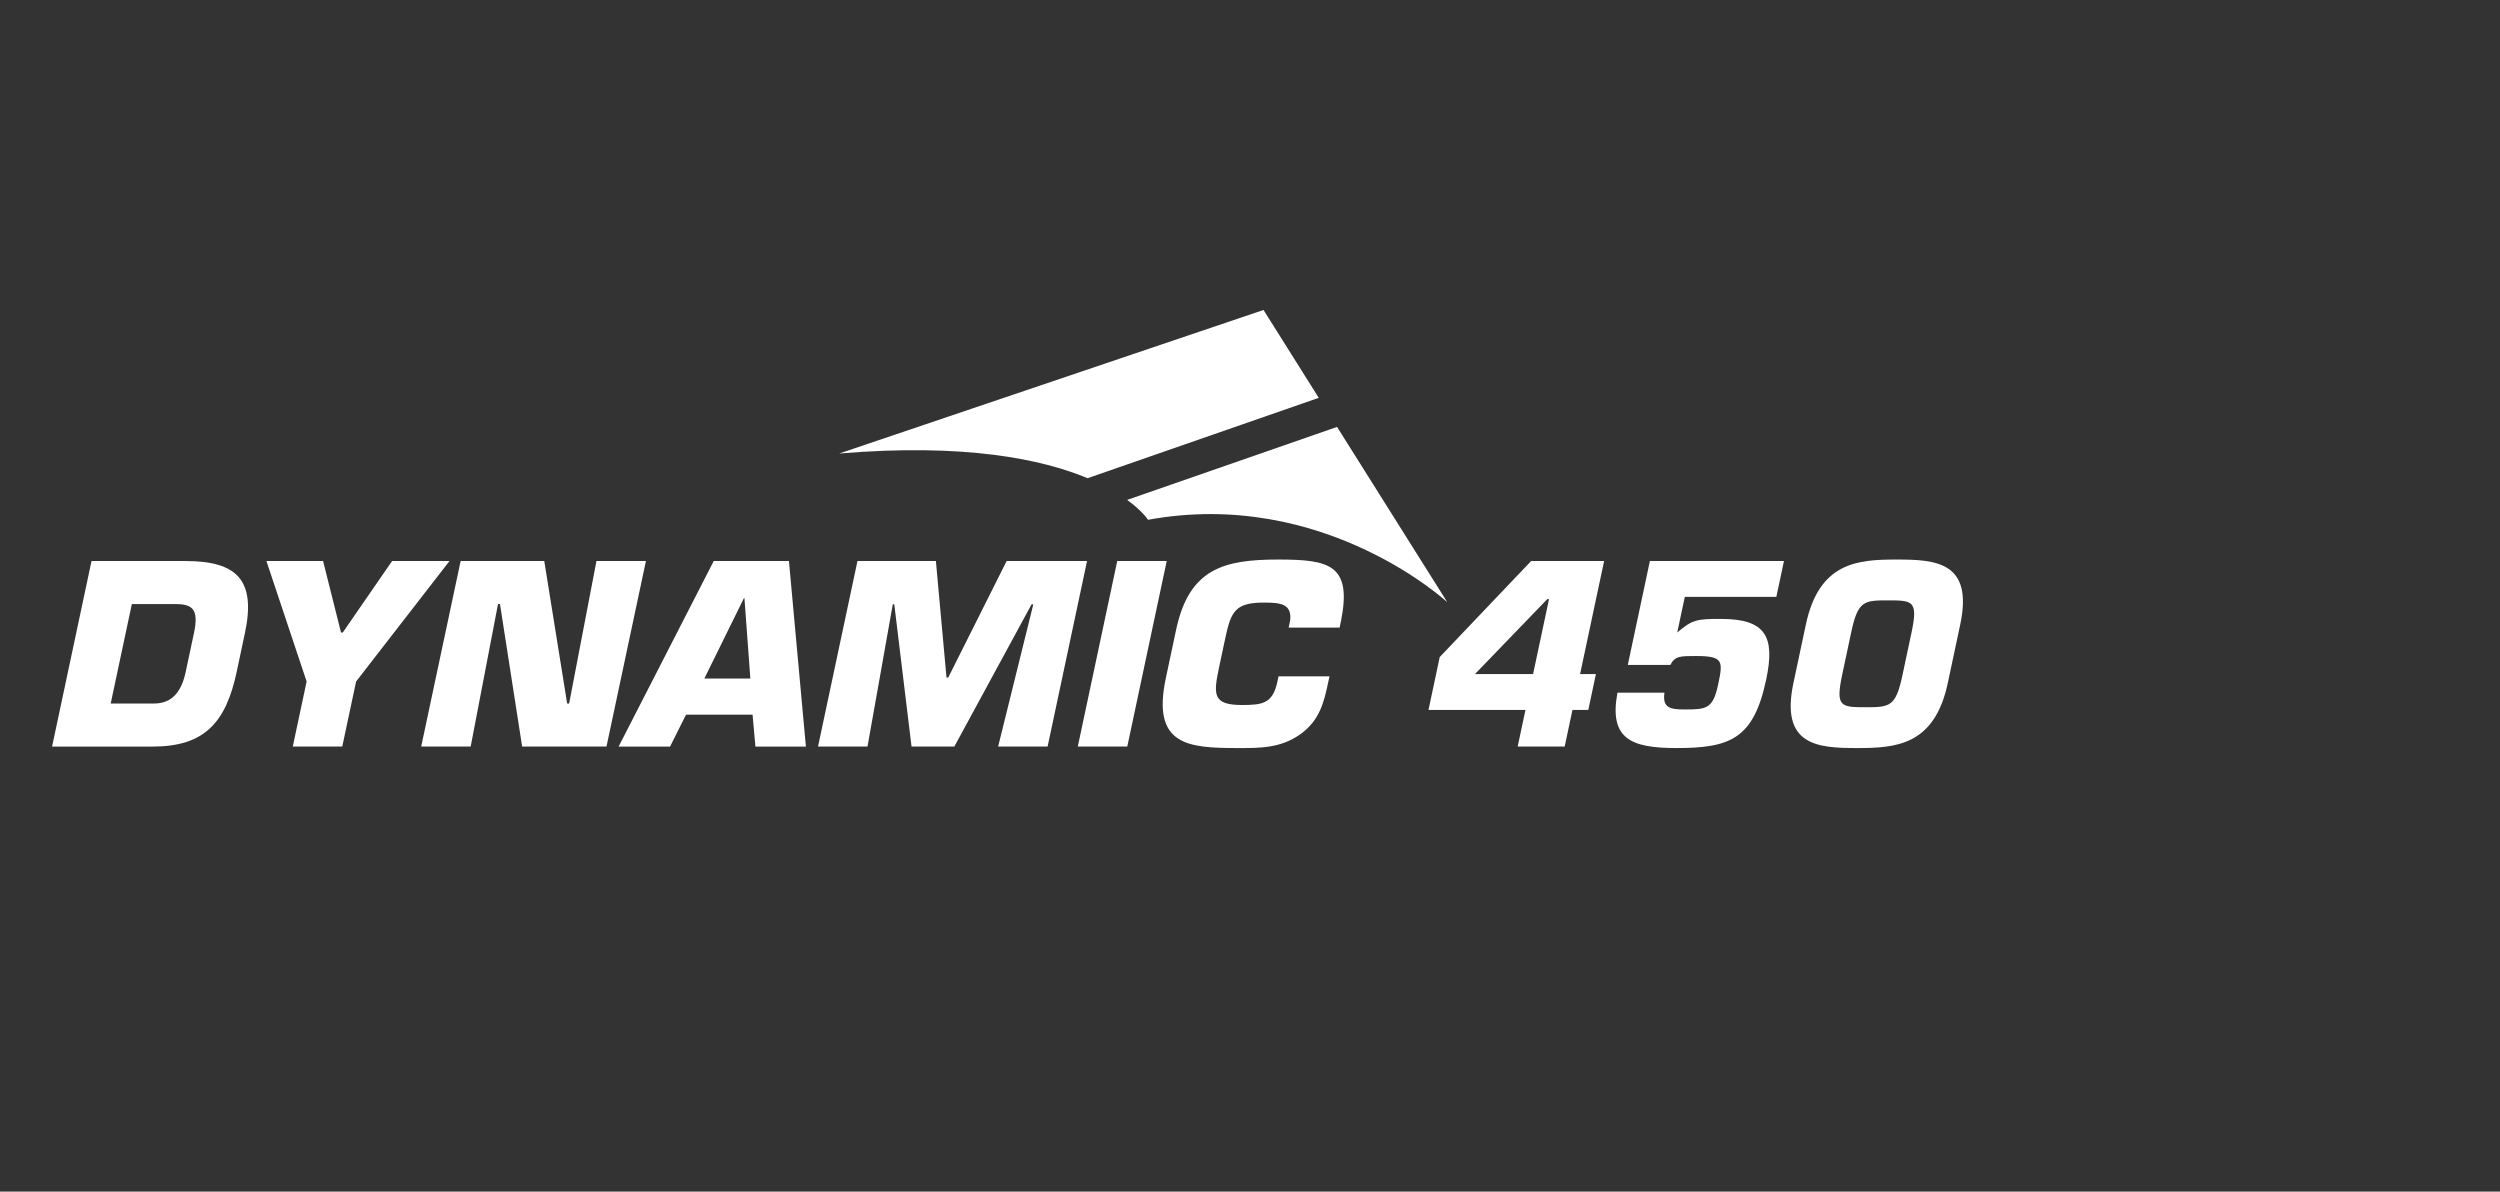 <?xml version="1.0" encoding="utf-8"?>
<!-- Generator: Adobe Illustrator 16.0.0, SVG Export Plug-In . SVG Version: 6.00 Build 0)  -->
<!DOCTYPE svg PUBLIC "-//W3C//DTD SVG 1.1//EN" "http://www.w3.org/Graphics/SVG/1.1/DTD/svg11.dtd">
<svg version="1.1" id="Calque_1" xmlns="http://www.w3.org/2000/svg" xmlns:xlink="http://www.w3.org/1999/xlink" x="0px" y="0px"
	 width="1626px" height="775px" viewBox="0 0 1626 775" enable-background="new 0 0 1626 775" xml:space="preserve">
<rect x="0" y="0" width="1626" height="775" fill="#333333" stroke="none"/>
<g>
	<g>
		<g>
			<g>
				<g>
					<path fill="#FFFFFF" d="M821.796,201.603l-275.963,93.36c81.811-6.859,131.853,3.684,161.532,16.057l150.353-52.272
						L821.796,201.603z"/>
					<path fill="#FFFFFF" d="M869.626,277.669l-136.524,47.46c10.014,7.302,13.568,12.946,13.568,12.946
						c114.162-20.955,194.644,53.602,194.644,53.602L869.626,277.669z"/>
				</g>
			</g>
		</g>
	</g>
</g>
<g>
	<path fill="#FFFFFF" d="M59.524,364.891h61.143c33.629,0,45.925,12.55,38.638,46.823l-5.371,25.262
		c-7.013,32.985-20.951,48.593-54.58,48.593H33.867L59.524,364.891z M72,457.571h28.158c11.907,0,17.927-7.885,20.63-20.596
		l5.371-25.262c3.318-15.608-0.985-18.826-12.249-18.826H85.752L72,457.571z"/>
	<path fill="#FFFFFF" d="M231.609,443.251l-8.998,42.317h-32.181l8.997-42.317l-26.14-78.36h36.847l11.674,46.501h1.126
		l32.091-46.501h37.33L231.609,443.251z"/>
	<path fill="#FFFFFF" d="M306.125,485.568h-32.181l25.658-120.678h54.386l14.889,92.681h1.287l17.774-92.681h32.181l-25.658,120.678
		h-54.868l-14.406-92.681h-1.288L306.125,485.568z"/>
	<path fill="#FFFFFF" d="M446.185,464.812l-10.367,20.757H402.35l61.861-120.678h48.915l11.028,120.678H491.33l-1.862-20.757
		H446.185z M484.181,389.026h-0.322l-25.76,52.293h29.928L484.181,389.026z"/>
	<path fill="#FFFFFF" d="M564.223,485.568h-32.181l25.658-120.678h51.007l6.896,75.785h1.126l37.996-75.785h52.293L681.36,485.568
		H649.18l22.889-92.52h-1.126l-50.243,92.52h-27.836l-11.223-92.52h-0.965L564.223,485.568z"/>
	<path fill="#FFFFFF" d="M733.179,485.568h-32.181l25.658-120.678h32.181L733.179,485.568z"/>
	<path fill="#FFFFFF" d="M864.699,439.872l-0.752,3.539c-2.806,13.194-5.498,25.102-18.39,34.272
		c-12.856,9.011-26.178,8.851-40.176,8.851c-32.825,0-56.457-1.609-47.083-45.697l6.637-31.215
		c8.484-39.904,31.116-45.697,66.515-45.697c33.146,0,47.875,3.379,40.821,39.583l-0.992,4.666h-33.146l0.992-4.666
		c1.166-10.781-6.226-11.586-17.167-11.586c-18.343,0-21.311,5.632-24.971,22.849l-4.003,18.826
		c-3.832,18.021-4.498,24.939,14.811,24.939c13.355,0,19.996-0.965,23.007-15.125l0.753-3.539H864.699z"/>
	<path fill="#FFFFFF" d="M1027.687,438.424h10.298l-4.96,23.331h-10.298l-5.063,23.813h-30.571l5.062-23.813H929.08l7.321-34.434
		l59.453-62.431h47.467L1027.687,438.424z M1007.48,389.67h-1.126l-47.052,48.754h37.812L1007.48,389.67z"/>
	<path fill="#FFFFFF" d="M1082.566,450.491c-1.512,10.137,4.11,10.941,13.12,10.941c13.999,0,18.412-0.321,21.73-15.93
		c3.284-15.446,3.681-18.825-14.341-18.825c-10.298,0-13.677,0-16.678,5.792h-27.676l14.368-67.579h87.21l-4.961,23.331h-59.534
		l-4.926,23.17c9.858-8.528,13.145-8.85,28.431-8.85c29.284,0,35.349,11.585,29.396,39.582c-8.177,38.456-23.44,44.41-58.356,44.41
		c-29.768,0-43.914-6.114-38.355-36.043H1082.566z"/>
	<path fill="#FFFFFF" d="M1274.925,406.243l-8.073,37.973c-8.655,40.709-33.777,42.318-59.2,42.318s-49.859-1.609-41.204-42.318
		l8.073-37.973c8.655-40.709,33.776-42.318,59.199-42.318S1283.58,365.534,1274.925,406.243z M1203.998,411.392l-5.885,27.676
		c-4.379,20.596-0.746,20.917,15.184,20.917c15.929,0,19.698-0.321,24.077-20.917l5.884-27.676
		c4.379-20.596,0.747-20.917-15.183-20.917S1208.377,390.796,1203.998,411.392z"/>
</g>
</svg>
